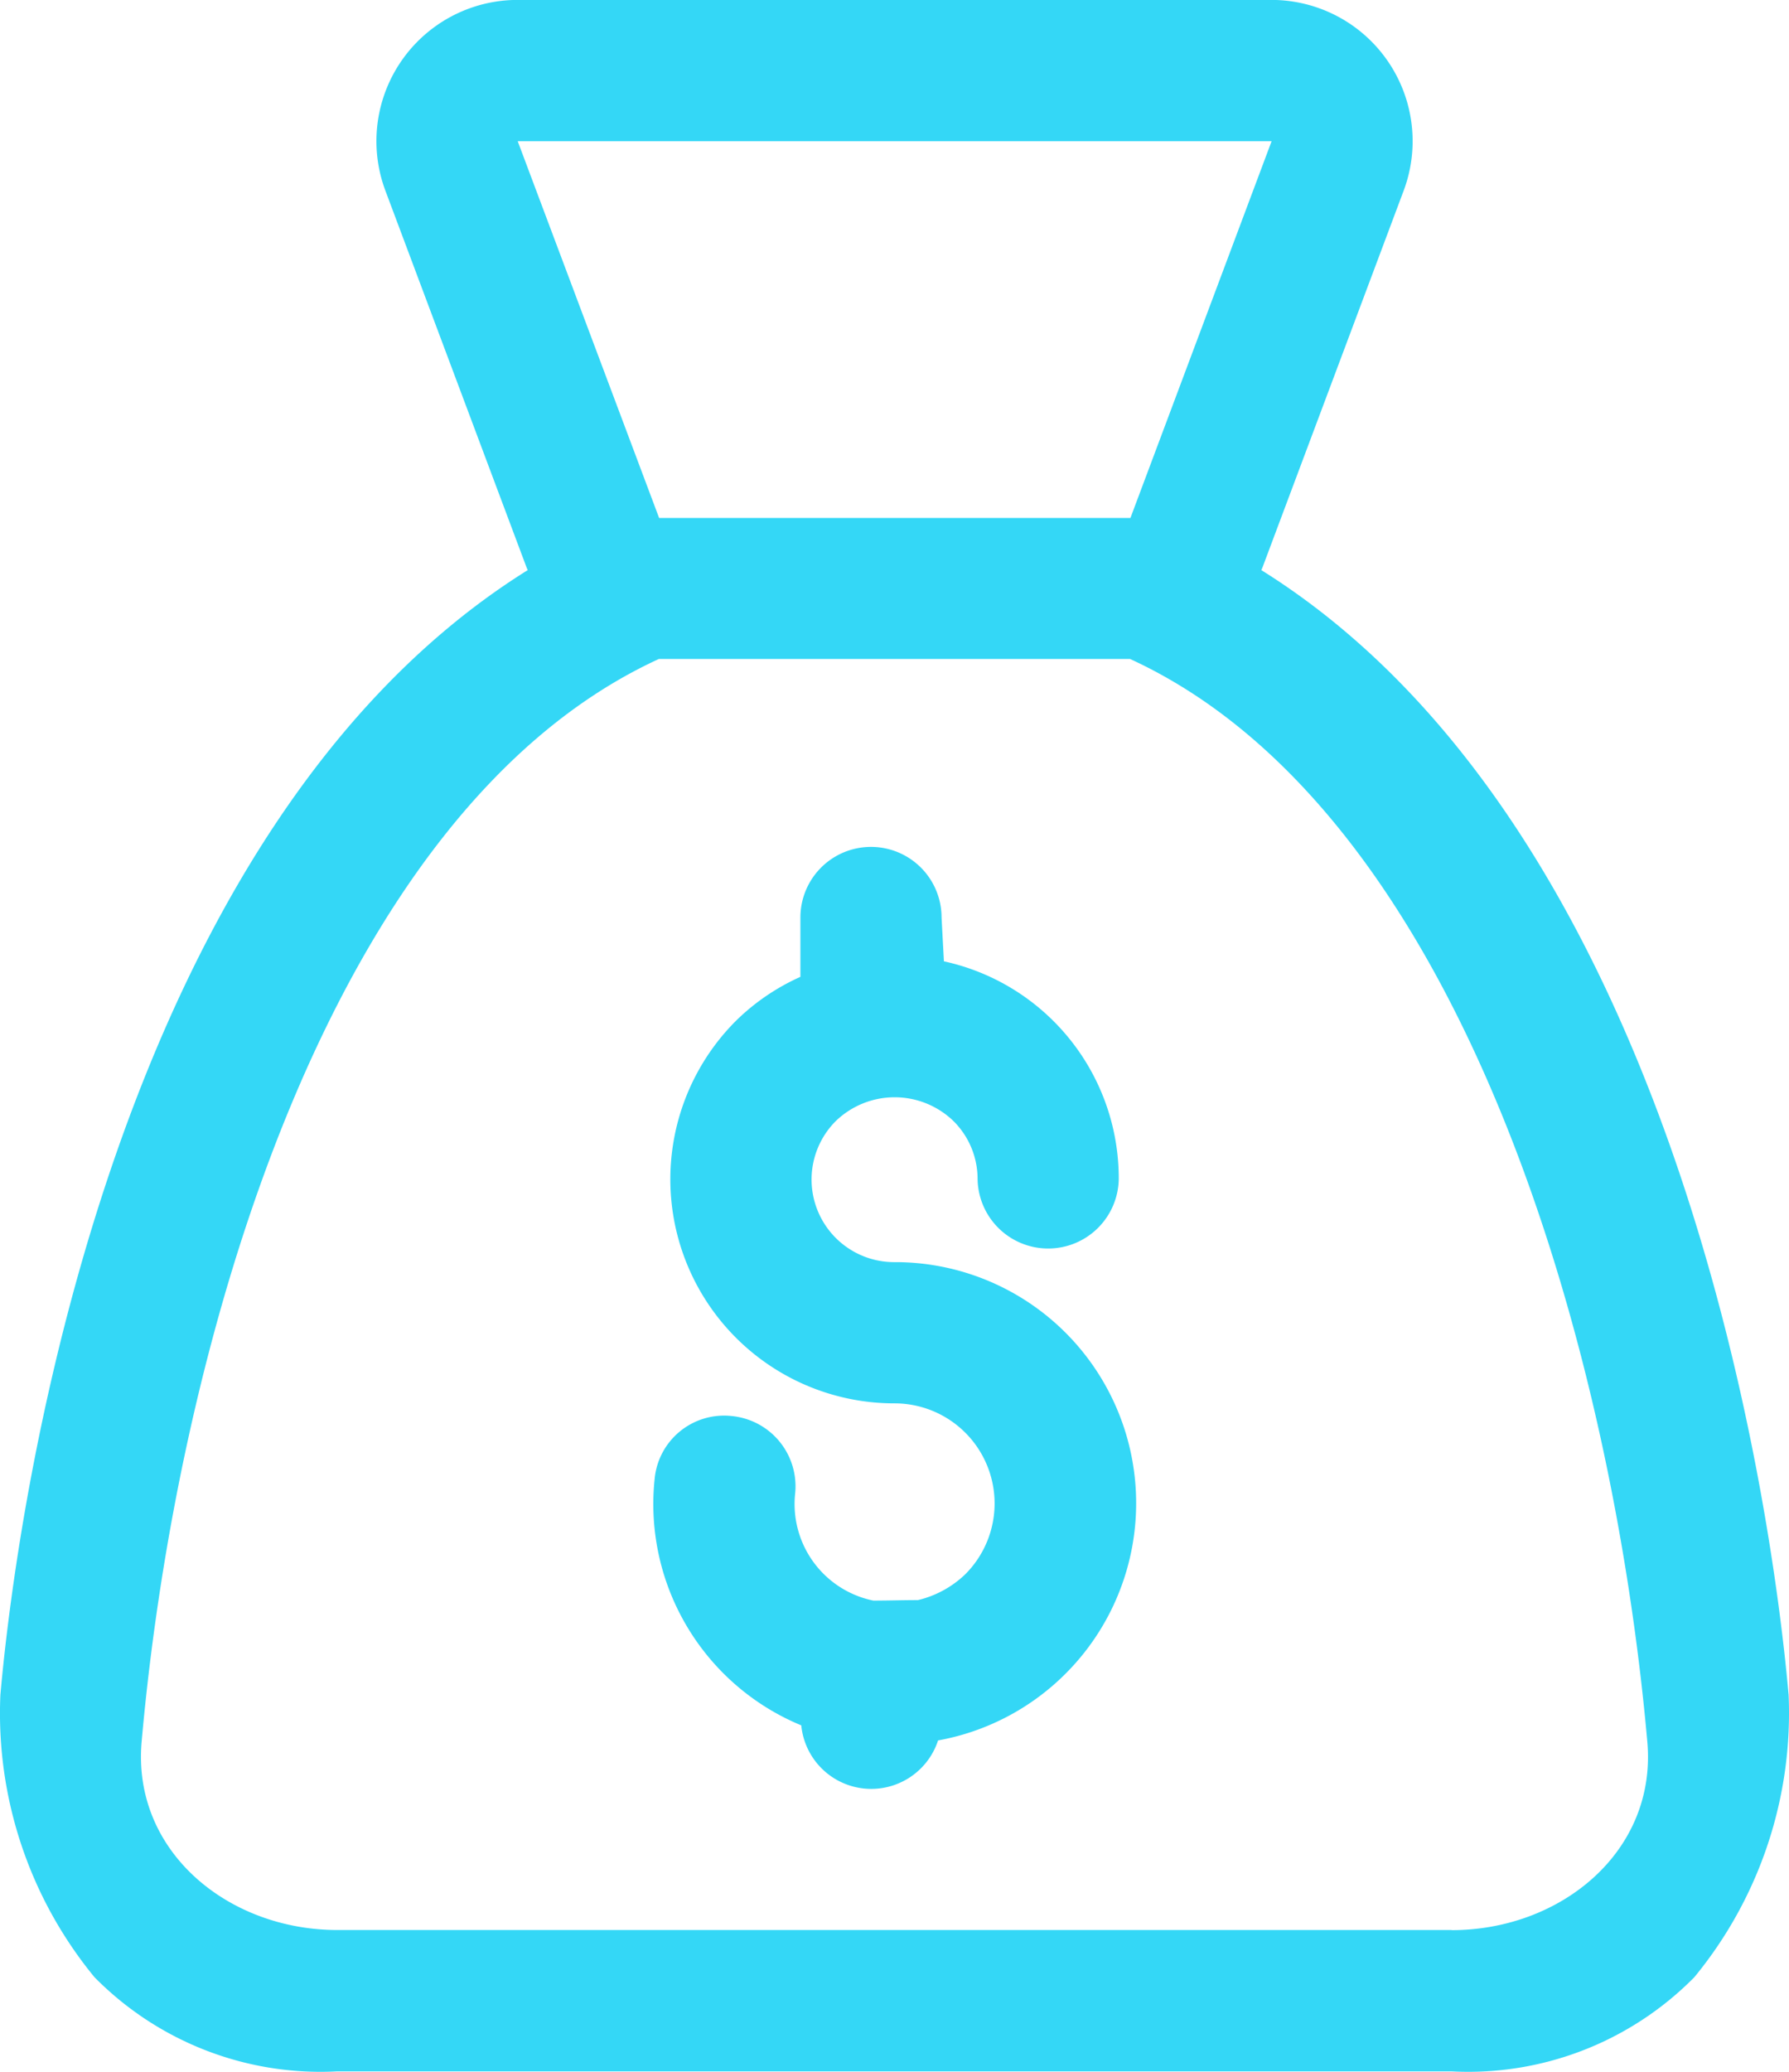 <svg xmlns="http://www.w3.org/2000/svg" width="67.943" height="78.643" viewBox="0 0 67.943 78.643">
  <path id="Bag_of_money" data-name="Bag of money" d="M292.963,2437.909a3.136,3.136,0,0,1-2.228-5.361,3.217,3.217,0,0,1,4.457,0,3.1,3.1,0,0,1,.922,2.215,2.681,2.681,0,0,0,5.361,0,8.43,8.43,0,0,0-6.64-8.272l-.089-1.663a2.68,2.68,0,0,0-5.361,0v2.252a8.367,8.367,0,0,0-2.441,1.662,8.506,8.506,0,0,0,6.024,14.528,3.8,3.8,0,0,1,2.68,6.486,3.893,3.893,0,0,1-1.8.982c-.563,0-1.128.019-1.692.019a3.742,3.742,0,0,1-2.97-4.075,2.68,2.68,0,0,0-2.4-2.93,2.65,2.65,0,0,0-2.938,2.395,9.09,9.09,0,0,0,5.57,9.346,2.67,2.67,0,0,0,5.195.572,9.151,9.151,0,0,0-1.64-18.156Zm33.952,16.422c-.715-8.023-4.507-33-20.025-42.69.014-.036.034-.071.046-.107l5.361-14.3a5.361,5.361,0,0,0-5.025-7.237H278.649a5.361,5.361,0,0,0-5.027,7.237l5.361,14.3c.013.036.032.072.046.107-15.522,9.686-19.315,34.667-20.027,42.69a15.77,15.77,0,0,0,3.574,10.722,12.053,12.053,0,0,0,9.221,3.574h42.314a12.06,12.06,0,0,0,9.223-3.574,15.771,15.771,0,0,0,3.581-10.722Zm-48.266-58.97H307.28l-5.361,14.3h-17.9Zm35.47,67.9H271.8c-4.164,0-7.8-3-7.434-7.148,1.321-14.886,7.035-35.311,19.646-41.1h17.891c12.611,5.79,18.325,26.214,19.646,41.1C321.92,2460.264,318.282,2463.266,314.119,2463.266Z" transform="translate(-258.987 -2390)" fill="#34d7f6" fill-rule="evenodd"/>
</svg>
